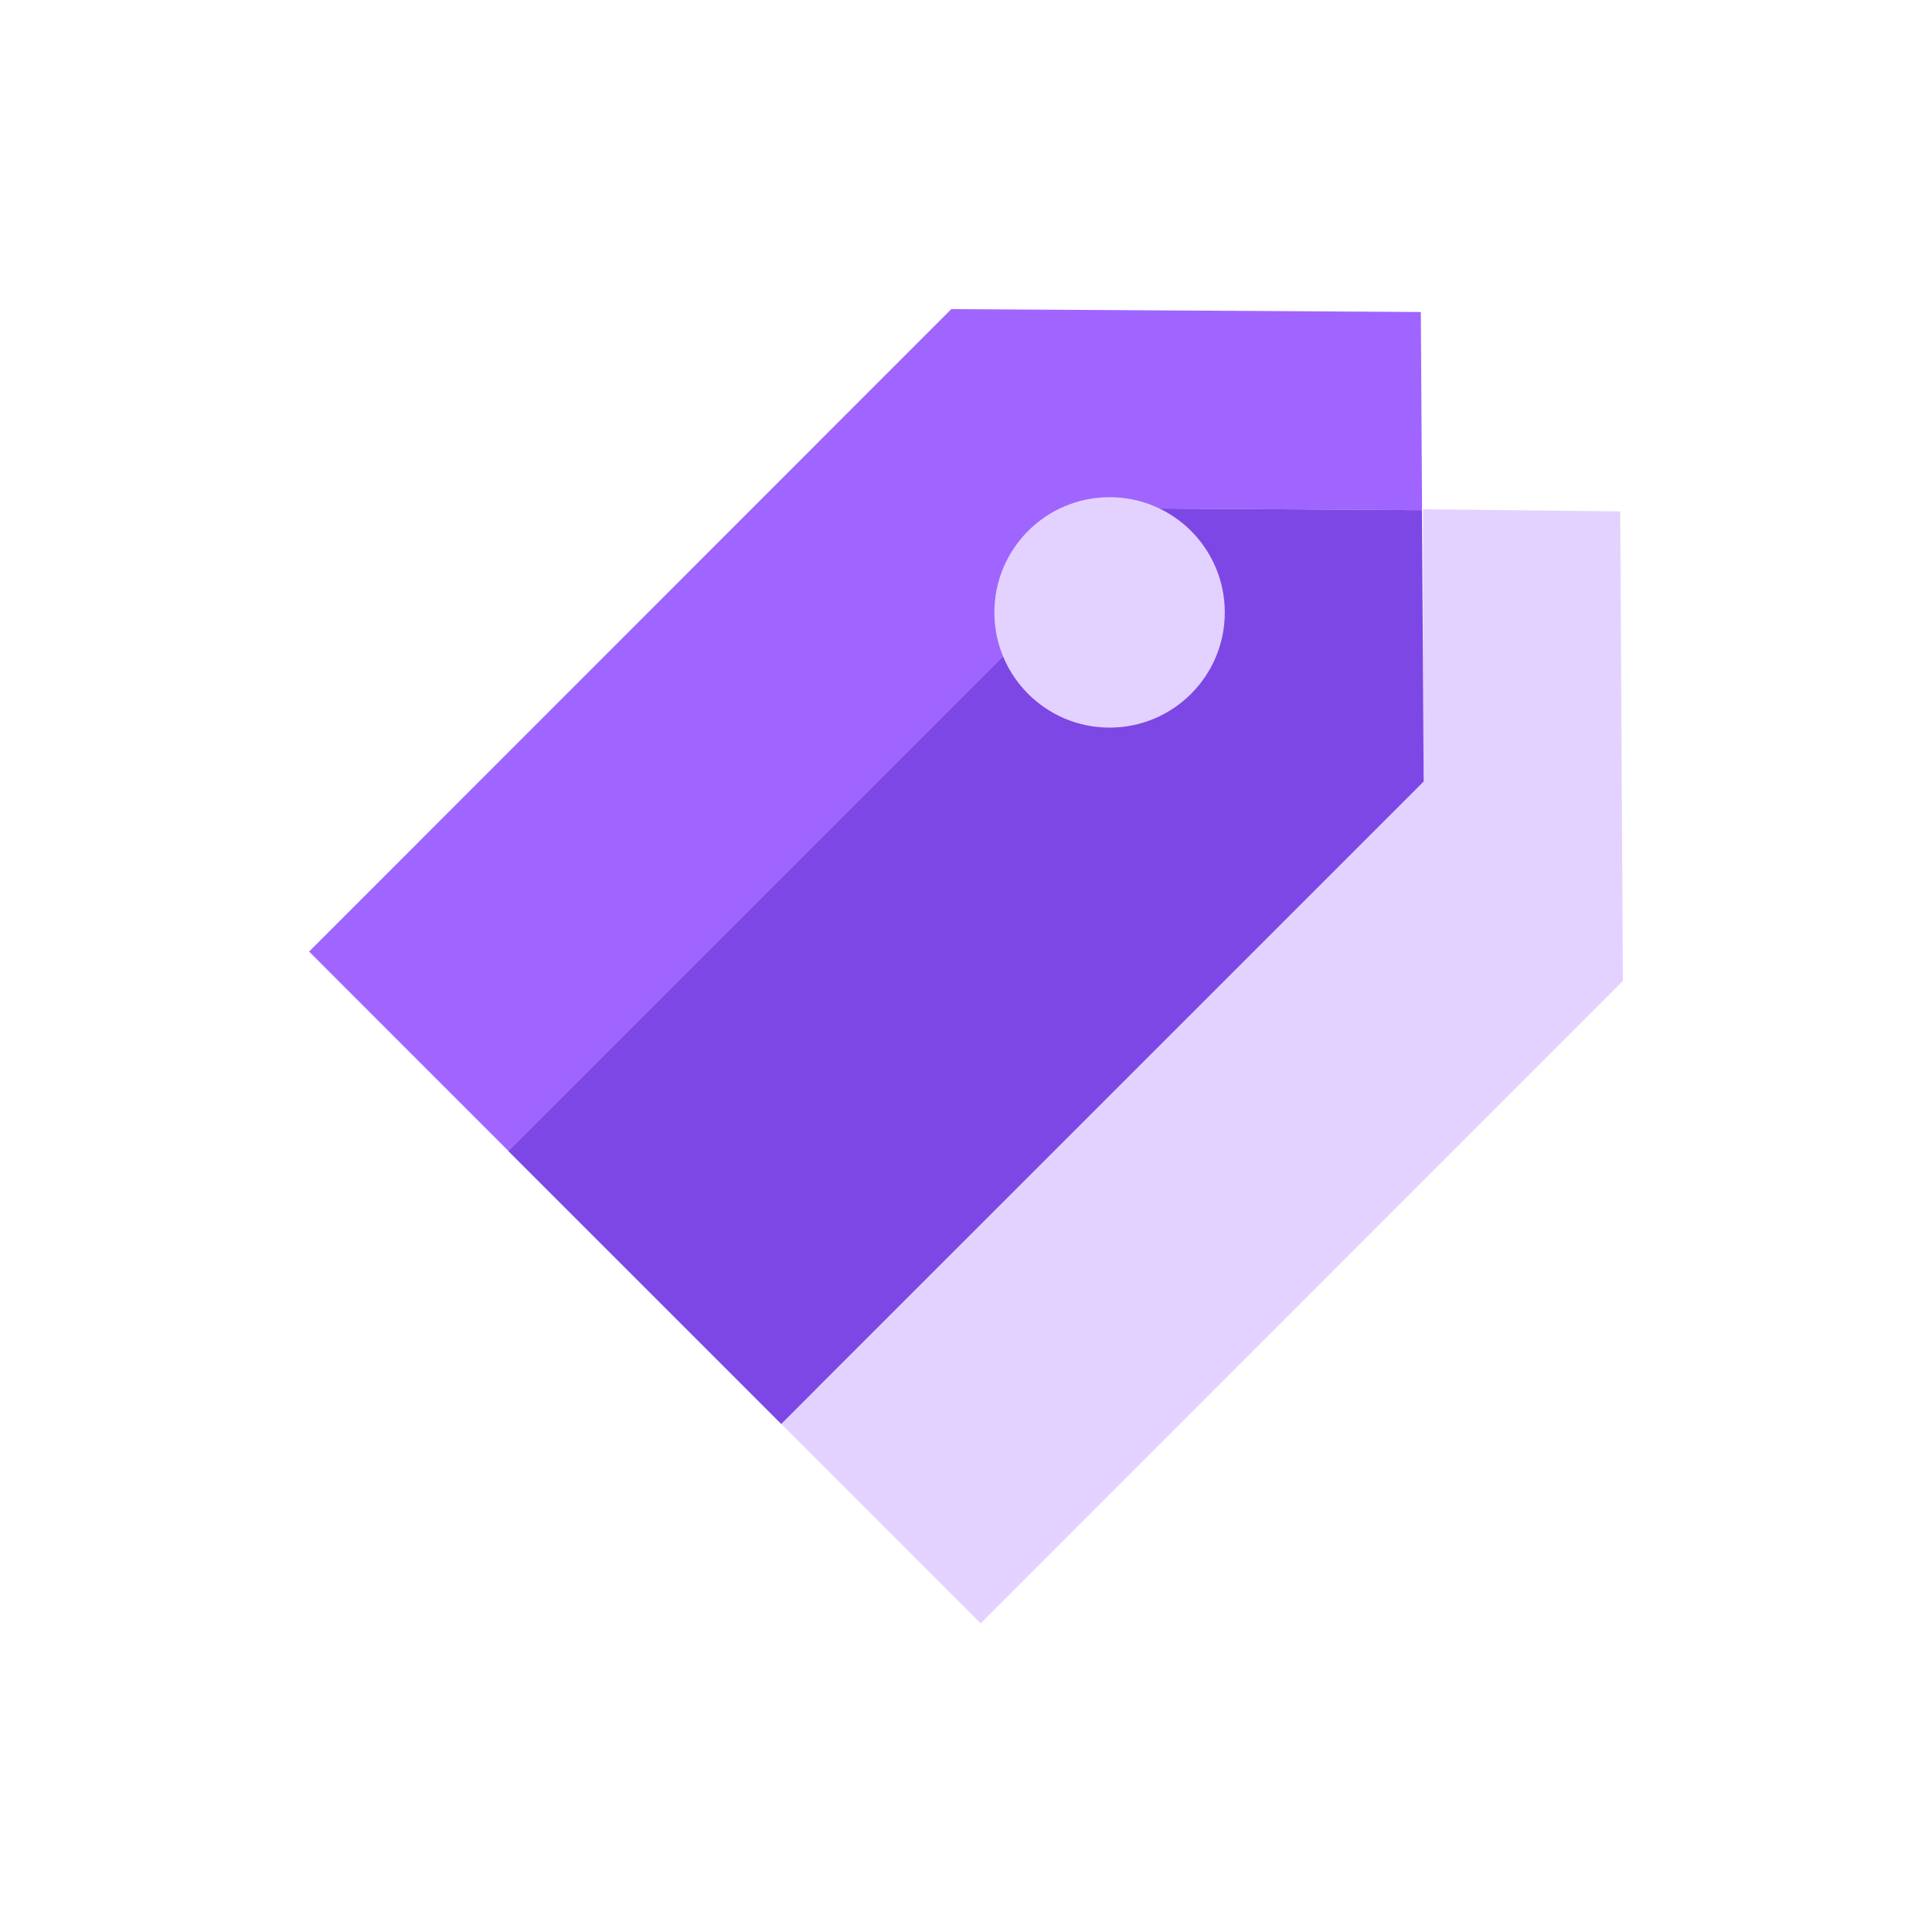 <svg width="100" height="100" viewBox="0 0 100 100" fill="none" xmlns="http://www.w3.org/2000/svg">
<path d="M26.308 59.574L59.561 26.321L73.605 26.408L73.542 16.149L49.24 16L16 49.253L38.484 71.749L26.308 59.574Z" fill="#A065FE"/>
<path d="M73.655 26.359V40.452L42.394 71.751V71.751C41.314 72.83 39.564 72.831 38.485 71.751C38.485 71.751 38.485 71.751 38.484 71.751L50.76 84.026L84 50.773L83.863 26.471L73.655 26.359" fill="#E3D2FF"/>
<path d="M40.435 73.704L73.688 40.451L73.601 26.407L59.558 26.32L26.305 59.573L40.435 73.704Z" fill="#7D47E5"/>
<path d="M63.395 31.698V31.698C63.395 34.991 60.726 37.661 57.432 37.661C54.139 37.661 51.469 34.991 51.469 31.698C51.469 28.404 54.139 25.734 57.432 25.734C57.444 25.734 57.457 25.734 57.469 25.735V25.735C60.748 25.755 63.396 28.419 63.395 31.698L63.395 31.698Z" fill="#E3D2FF"/>
</svg>
